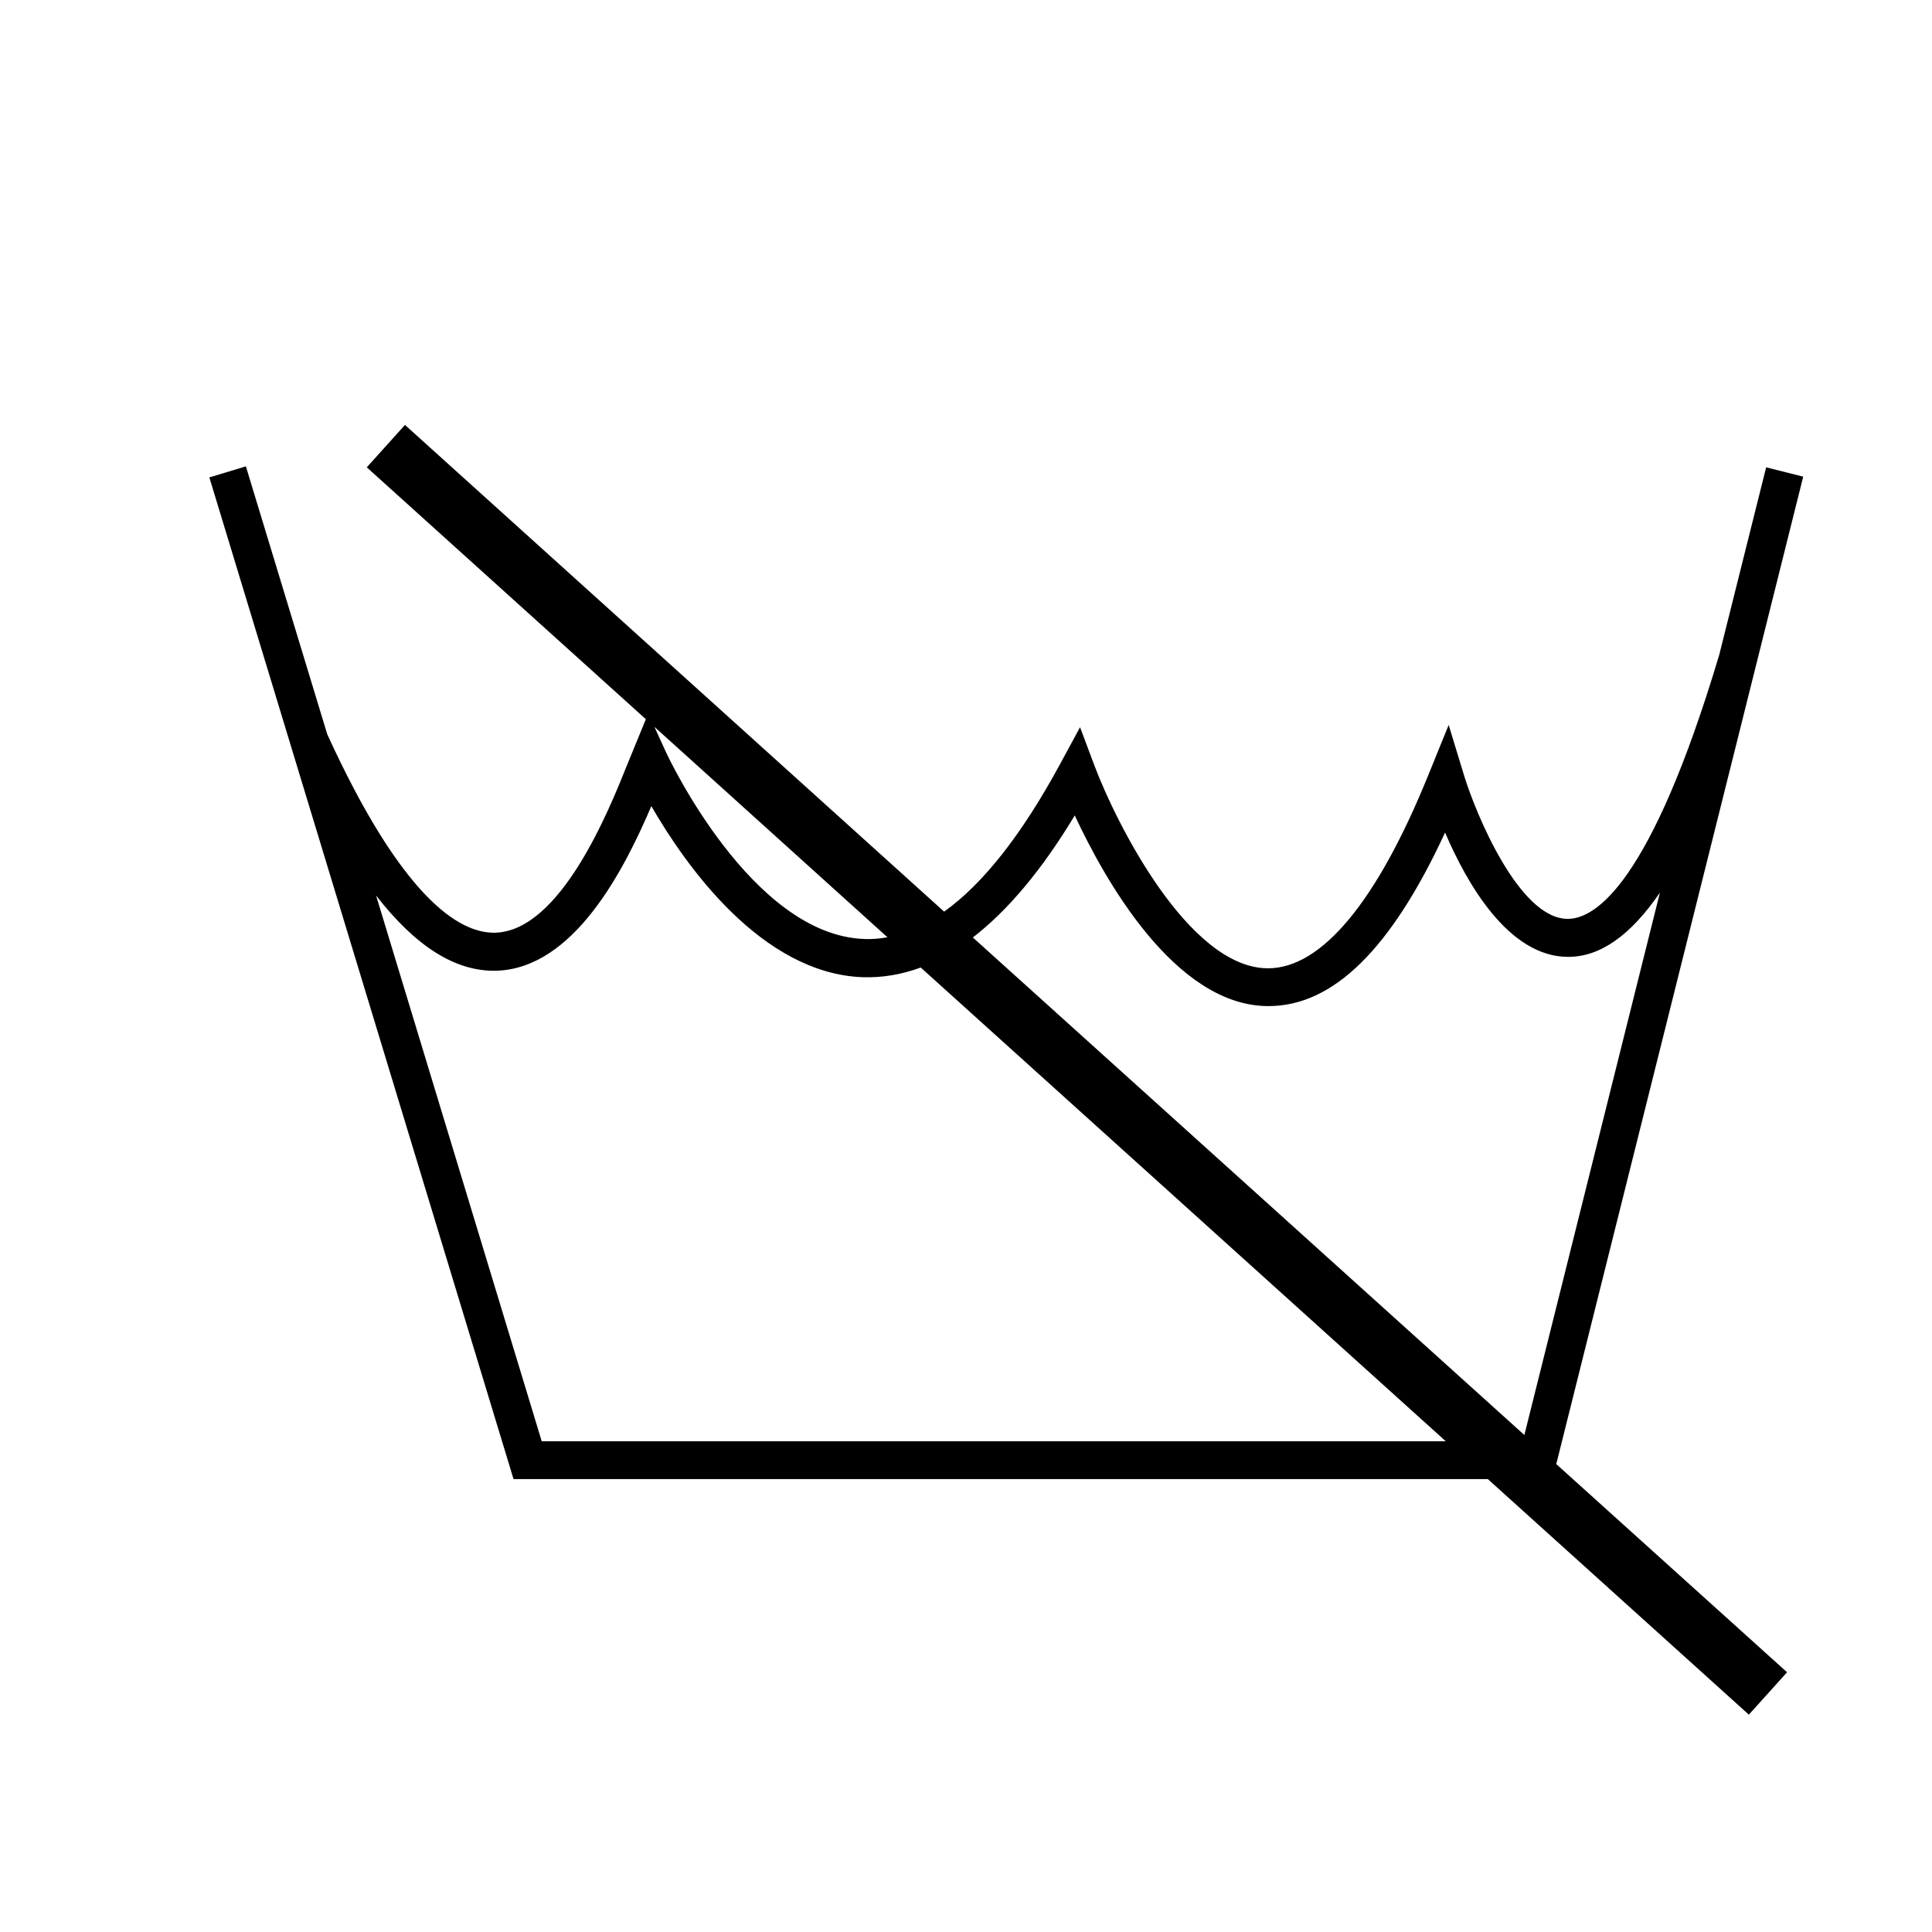 <?xml version="1.0" encoding="UTF-8"?>
<!-- Uploaded to: ICON Repo, www.svgrepo.com, Generator: ICON Repo Mixer Tools -->
<svg fill="#000000" width="800px" height="800px" version="1.1" viewBox="144 144 512 512" xmlns="http://www.w3.org/2000/svg">
 <path d="m612.05 267.85-12.445 49.727c-18.188 60.809-32.898 69.93-40.102 69.93h-0.051c-12.898 0-24.383-28.012-27.406-37.836l-4.133-13.551-5.34 13.148c-13.602 33.605-28.312 51.34-42.523 51.34h-0.203c-21.008-0.25-40.152-38.742-45.746-53.555l-3.879-10.328-5.238 9.672c-10.125 18.691-20.402 31.789-30.781 39.195l-142.88-128.98-10.125 11.234 73.961 66.754-4.938 12.043c-4.836 12.09-17.684 44.133-35.066 44.535h-0.301c-9.27 0-24.336-9.27-44.133-52.598l-21.562-70.988-9.68 2.926 80.613 265.46h258.2l69.172 62.422 10.125-11.234-61.164-55.168 65.445-261.68zm-232.86 124.54c-2.066 0.352-4.082 0.555-6.144 0.453-29.977-1.008-52.195-48.77-52.445-49.273l-3.176-6.953zm-91.645 133.51-43.883-144.59c10.531 13.551 21.008 20.152 31.738 19.949 20.656-0.504 34.008-26.754 41.211-43.629 9.02 15.617 29.172 44.387 56.074 45.344 5.141 0.152 10.277-0.707 15.316-2.57l139.15 125.55-239.61-0.004zm114.27-133.46c9.27-7.152 18.34-17.938 27.004-32.344 7.859 16.879 26.449 50.23 50.984 50.531h0.352c17.129 0 32.496-15.062 46.805-45.996 5.742 13.453 16.828 32.949 32.598 32.949h0.051c8.465 0 16.523-5.691 24.285-17.027l-35.922 143.74z"/>
</svg>